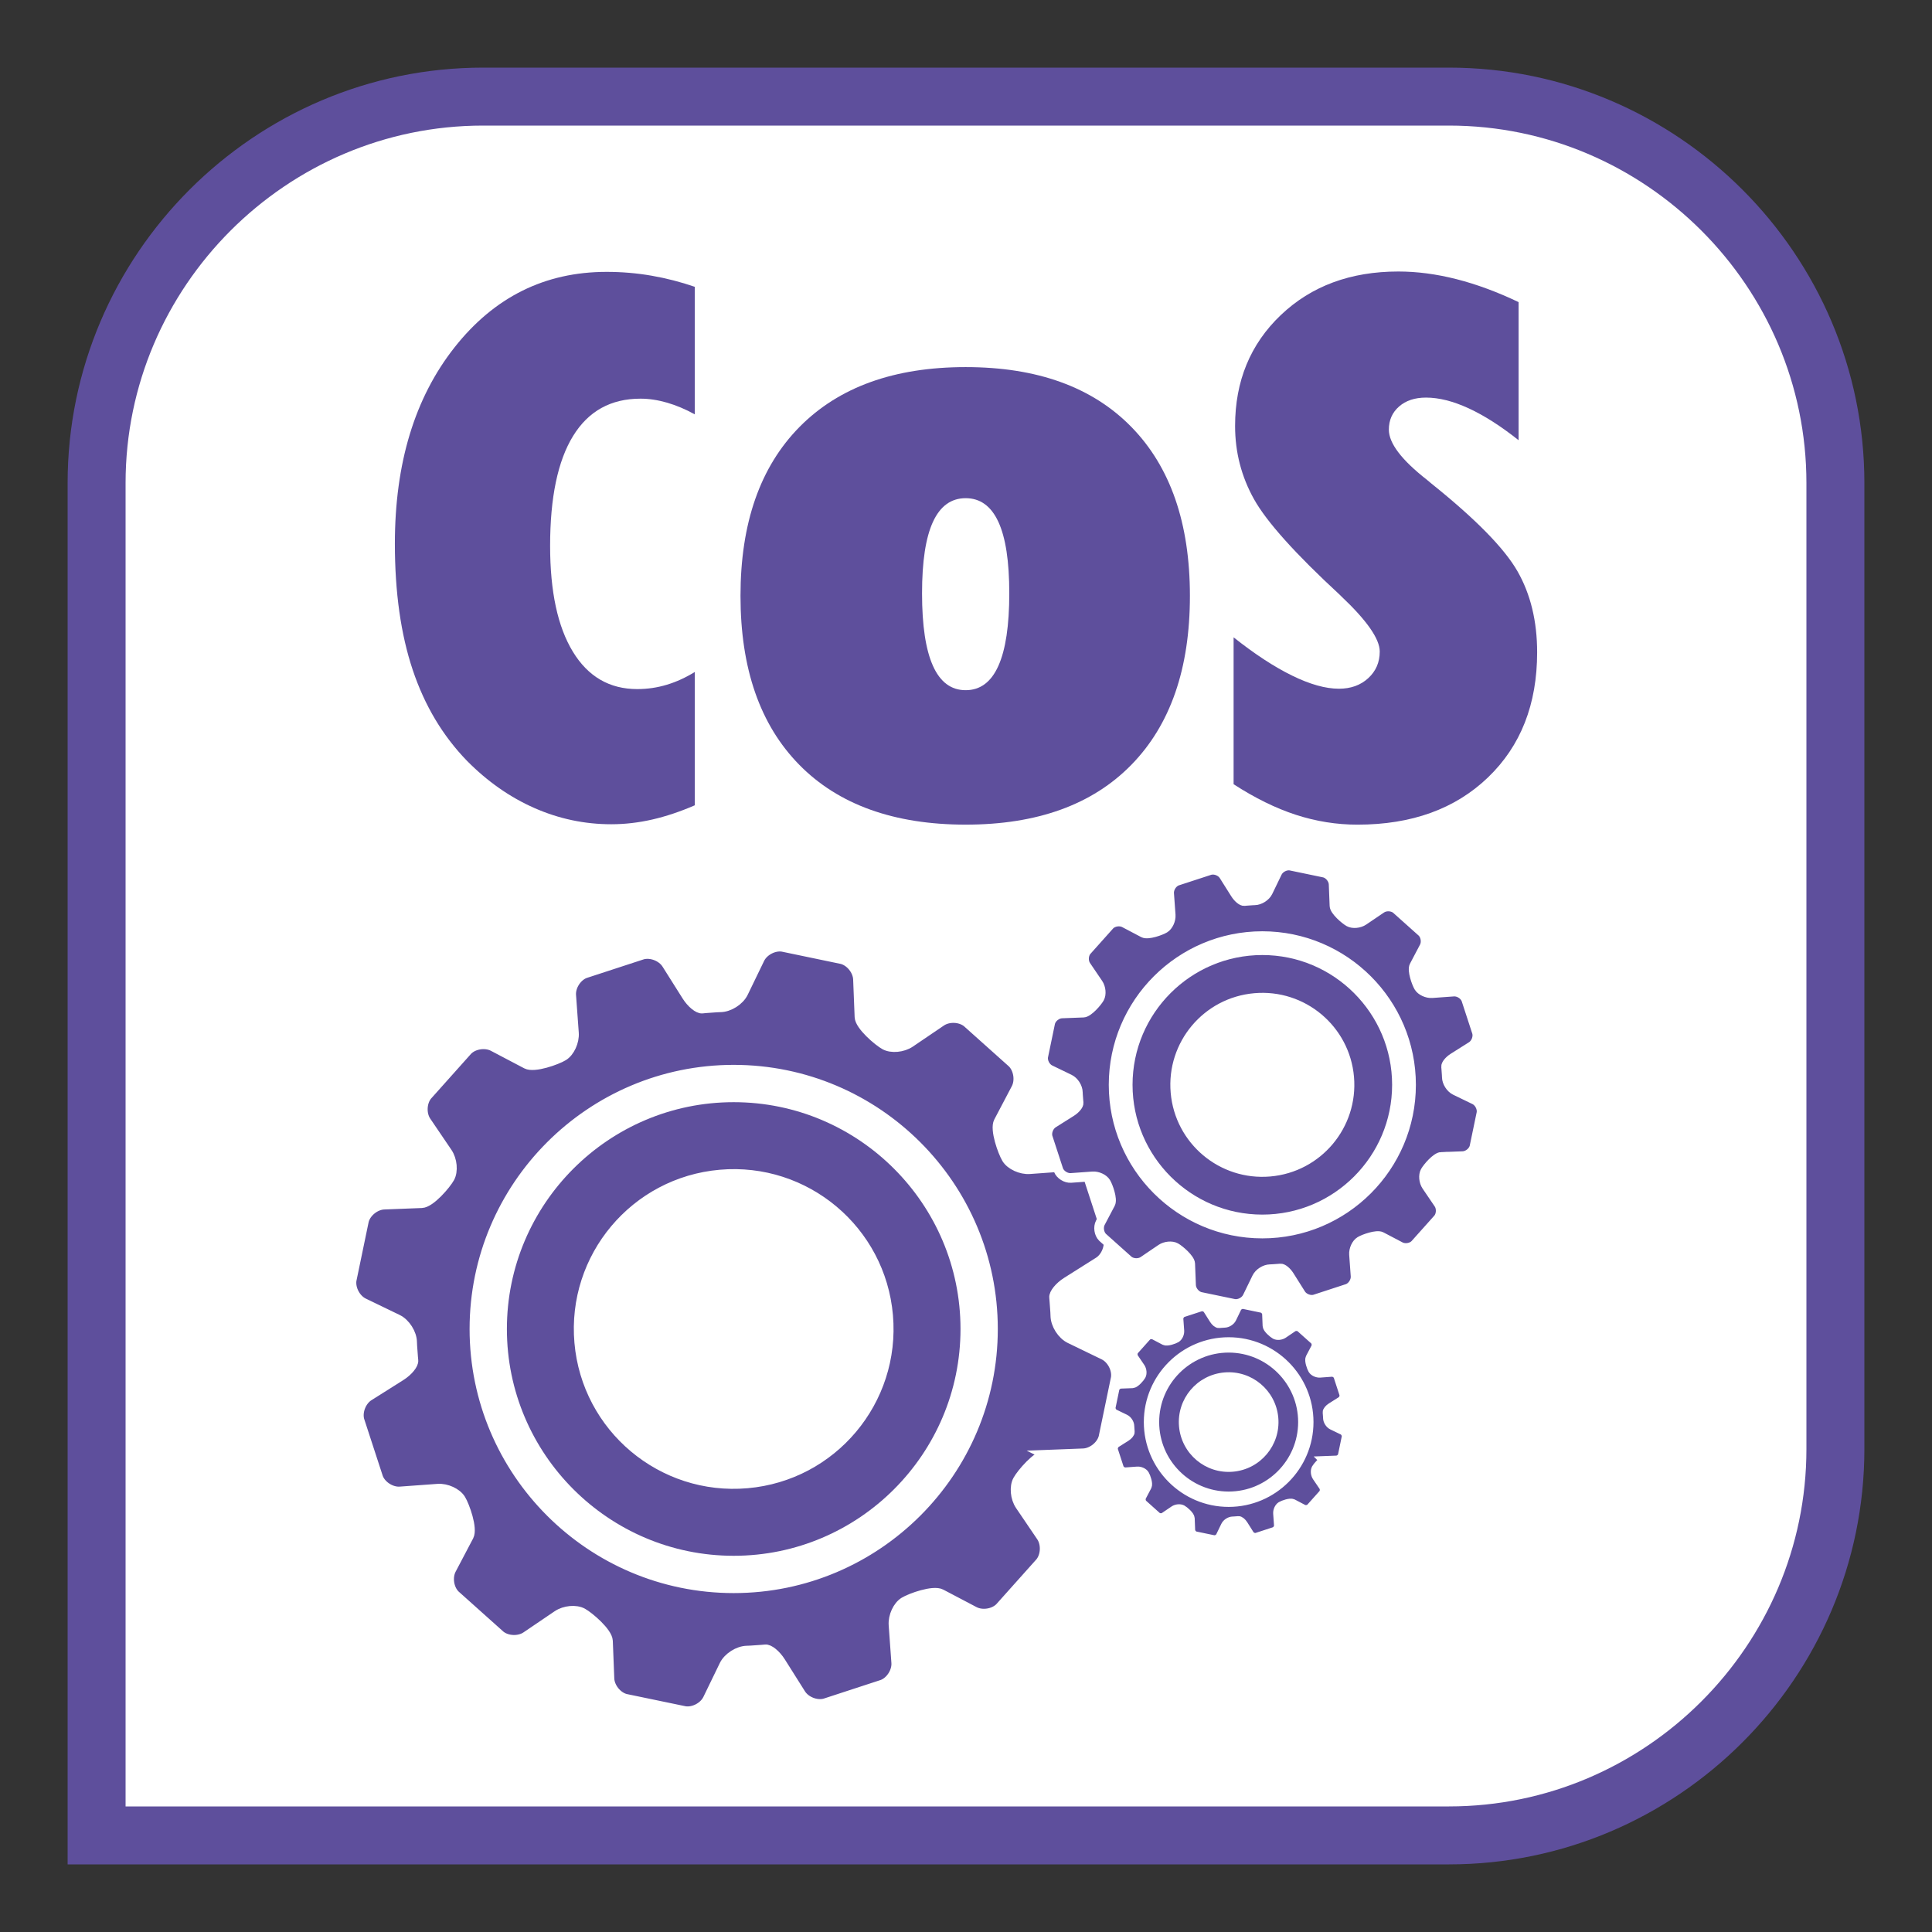 <?xml version="1.0" encoding="UTF-8"?><svg xmlns="http://www.w3.org/2000/svg" viewBox="0 0 1000 1000"><rect x="0" y="0" width="1000" height="1000" fill="#333333" stroke="none"/><defs><style>.cls-1{stroke-width:.75px;}.cls-1,.cls-2,.cls-3{stroke-miterlimit:10;}.cls-1,.cls-3{stroke:#fff;}.cls-1,.cls-3,.cls-4{fill:#5e4f9c;}.cls-5,.cls-2{fill:#fff;}.cls-2{stroke:#5e4f9c;stroke-width:30px;}.cls-3{stroke-width:5px;}</style></defs><g id="Sfondi"><path class="cls-2" d="M950,250v500c0,110-90,200-200,200H50s0-142.89,0-200V250c0-110,90-200,200-200h500c110,0,200,90,200,200Z"/></g><g id="Contenuti"><path class="cls-4" d="M359.6,416.83c-7.54,3.27-14.87,5.72-21.97,7.35-7.11,1.63-14.18,2.45-21.22,2.45-13.83,0-27.1-2.8-39.79-8.39-12.7-5.59-24.33-13.74-34.89-24.42-12.57-12.95-21.94-28.64-28.1-47.06-6.16-18.42-9.24-40.2-9.24-65.35,0-41.62,10.28-75.47,30.84-101.56,20.56-26.09,46.8-39.13,78.74-39.13,7.92,0,15.68.66,23.29,1.98,7.61,1.32,15.05,3.24,22.35,5.75v66.01c-4.78-2.64-9.56-4.65-14.33-6.04-4.78-1.38-9.37-2.07-13.77-2.07-15.34,0-26.97,6.44-34.89,19.33-7.92,12.89-11.88,31.84-11.88,56.87,0,23.64,3.93,41.9,11.79,54.79,7.86,12.89,18.96,19.33,33.29,19.33,5.28,0,10.4-.75,15.37-2.26,4.97-1.51,9.77-3.71,14.43-6.6v69.03Z"/><path class="cls-4" d="M638.52,329.89c10.94,8.68,21.03,15.28,30.27,19.8,9.24,4.53,17.32,6.79,24.24,6.79,6.16,0,11.22-1.82,15.18-5.47,3.96-3.65,5.94-8.23,5.94-13.77,0-6.54-6.66-16.09-19.99-28.67-.38-.38-.63-.63-.75-.75-23.01-21.25-37.78-37.72-44.32-49.41-6.54-11.69-9.81-24.33-9.81-37.91,0-23.26,7.89-42.4,23.67-57.43,15.78-15.02,36.05-22.54,60.83-22.54,9.68,0,19.71,1.32,30.08,3.96,10.37,2.64,21.09,6.6,32.16,11.88v71.48c-9.18-7.29-17.79-12.79-25.84-16.5-8.05-3.71-15.4-5.56-22.07-5.56-5.79,0-10.44,1.54-13.96,4.62-3.52,3.08-5.28,7.07-5.28,11.98,0,7.04,6.6,15.72,19.8,26.03,1.01.88,1.76,1.51,2.26,1.89,22.88,18.36,37.72,33.48,44.51,45.36,6.79,11.88,10.18,25.87,10.18,41.96,0,26.91-8.49,48.5-25.46,64.78-16.97,16.29-39.48,24.43-67.52,24.43-10.82,0-21.44-1.7-31.88-5.09-10.44-3.39-21.19-8.68-32.25-15.84v-76.01Z"/><path class="cls-4" d="M383.28,308.42c0-37.65,10.18-66.79,30.55-87.44,20.37-20.64,49.03-30.97,86-30.97s65.55,10.32,85.76,30.97c20.2,20.65,30.31,49.79,30.31,87.44s-10.1,66.79-30.31,87.44c-20.2,20.65-48.79,30.97-85.76,30.97s-65.84-10.32-86.12-30.97c-20.29-20.64-30.43-49.79-30.43-87.44ZM477.25,307.11c0,16.63,1.88,29.15,5.65,37.54,3.76,8.39,9.4,12.59,16.93,12.59s13.17-4.19,16.93-12.59c3.76-8.39,5.64-20.9,5.64-37.54s-1.88-28.82-5.64-36.99c-3.77-8.17-9.41-12.26-16.93-12.26s-13.17,4.09-16.93,12.26c-3.77,8.17-5.65,20.5-5.65,36.99Z"/><circle class="cls-5" cx="380.3" cy="691.85" r="147.04"/><path class="cls-1" d="M261.99,687.88c0,64.93,52.83,117.77,117.77,117.77s117.77-52.84,117.77-117.77-52.83-117.77-117.77-117.77-117.77,52.83-117.77,117.77ZM461.81,680.71c3.95,45.35-29.58,85.28-74.9,89.22-45.32,3.96-85.27-29.59-89.21-74.9-3.96-45.32,29.58-85.27,74.9-89.2,45.33-3.96,85.28,29.58,89.21,74.88Z"/><path class="cls-3" d="M541.25,752.98l19.47-.75c4.53-.19,9.22-3.91,10.41-8.29l6.4-30.83c.65-4.49-2.15-9.78-6.22-11.76l-17.54-8.49c-4.08-1.98-7.47-7.31-7.53-11.85,0,0-.03-2.27-.49-7.59l-.15-1.84c-.25-1.99,2.68-5.61,6.51-8.04l16.52-10.42c3.84-2.43,6.03-8,4.88-12.39l-9.76-29.9c-1.67-4.21-6.74-7.4-11.27-7.07l-19.53,1.41c-4.53.33-9.9-2.15-11.94-5.5-2.04-3.37-6.25-15.07-4.14-19.08l9.07-17.24c2.11-4.02,1.22-9.93-1.97-13.15l-23.45-20.98c-3.56-2.82-9.54-3.05-13.3-.51l-16.16,10.96c-3.76,2.54-9.64,3.09-13.07,1.21-3.43-1.88-12.96-9.96-13.13-14.49l-.77-19.47c-.18-4.54-3.9-9.22-8.27-10.41l-30.82-6.42c-4.49-.67-9.78,2.14-11.75,6.21l-8.5,17.55c-1.98,4.08-7.31,7.48-11.84,7.54,0,0-2.27.03-7.58.48l-1.85.18c-1.99.24-5.6-2.69-8.02-6.53l-10.43-16.54c-2.42-3.83-7.99-6.02-12.38-4.87l-29.92,9.77c-4.22,1.67-7.4,6.74-7.07,11.26l1.42,19.53c.32,4.52-2.15,9.9-5.51,11.94-3.35,2.04-15.04,6.26-19.06,4.15l-17.27-9.08c-4.02-2.11-9.94-1.23-13.15,1.97l-20.97,23.47c-2.82,3.56-3.03,9.54-.49,13.29l10.97,16.17c2.54,3.75,3.08,9.63,1.2,13.06-1.89,3.43-9.97,12.95-14.5,13.13l-19.48.76c-4.52.18-9.21,3.91-10.41,8.28l-6.4,30.83c-.66,4.48,2.15,9.78,6.23,11.76l17.56,8.49c4.08,1.98,7.47,7.31,7.52,11.84,0,0,.04,2.28.5,7.59l.17,1.85c.24,1.99-2.69,5.61-6.53,8.03l-16.53,10.43c-3.84,2.42-6.03,7.99-4.88,12.37l9.76,29.9c1.67,4.21,6.74,7.4,11.27,7.07l19.51-1.42c4.53-.34,9.9,2.15,11.94,5.5,2.04,3.35,6.26,15.06,4.15,19.08l-9.07,17.25c-2.11,4.02-1.23,9.94,1.97,13.15l23.46,20.99c3.56,2.81,9.54,3.03,13.3.49l16.16-10.96c3.76-2.55,9.63-3.09,13.06-1.19,3.43,1.89,12.94,9.96,13.13,14.49l.77,19.48c.18,4.53,3.9,9.22,8.28,10.42l30.81,6.4c4.49.66,9.78-2.14,11.76-6.21l8.52-17.56c1.98-4.08,7.31-7.47,11.85-7.54,0,0,2.27-.03,7.58-.47l1.83-.16c1.99-.27,5.6,2.66,8.02,6.51l10.43,16.54c2.41,3.84,7.98,6.04,12.37,4.89l29.91-9.78c4.21-1.67,7.39-6.74,7.07-11.26l-1.41-19.53c-.32-4.53,2.15-9.9,5.51-11.94,3.35-2.05,15.06-6.25,19.07-4.15l17.26,9.07c4.01,2.11,9.93,1.23,13.15-1.97l20.98-23.47c2.82-3.56,3.04-9.53.5-13.29l-10.96-16.15c-2.55-3.76-3.09-9.63-1.21-13.06,1.88-3.43,9.96-12.96,14.49-13.13ZM379.76,822.08c-74,0-134.2-60.21-134.2-134.2s60.2-134.21,134.2-134.21,134.2,60.2,134.2,134.21-60.2,134.2-134.2,134.2Z"/><circle class="cls-5" cx="653.69" cy="563.78" r="84.34"/><path class="cls-1" d="M585.83,561.5c0,37.24,30.3,67.55,67.55,67.55s67.55-30.31,67.55-67.55-30.3-67.55-67.55-67.55-67.55,30.3-67.55,67.55ZM700.45,557.39c2.26,26.01-16.97,48.92-42.96,51.18-26,2.27-48.91-16.97-51.17-42.96-2.27-26,16.96-48.91,42.96-51.16,26-2.27,48.92,16.97,51.17,42.95Z"/><path class="cls-3" d="M746.01,598.84l11.17-.43c2.6-.11,5.29-2.24,5.97-4.76l3.67-17.68c.37-2.58-1.23-5.61-3.57-6.75l-10.06-4.87c-2.34-1.14-4.28-4.19-4.32-6.8,0,0-.02-1.3-.28-4.35l-.09-1.05c-.15-1.14,1.53-3.22,3.73-4.61l9.47-5.98c2.2-1.39,3.46-4.59,2.8-7.11l-5.6-17.15c-.96-2.42-3.87-4.24-6.46-4.06l-11.2.81c-2.6.19-5.68-1.23-6.85-3.16-1.17-1.93-3.59-8.64-2.37-10.94l5.21-9.89c1.21-2.31.7-5.7-1.13-7.54l-13.45-12.03c-2.04-1.62-5.47-1.75-7.63-.29l-9.27,6.28c-2.15,1.46-5.53,1.77-7.5.69-1.97-1.08-7.43-5.71-7.53-8.31l-.44-11.17c-.1-2.6-2.24-5.29-4.75-5.97l-17.68-3.68c-2.57-.38-5.61,1.23-6.74,3.56l-4.87,10.07c-1.14,2.34-4.19,4.29-6.79,4.33,0,0-1.3.02-4.35.28l-1.06.1c-1.14.14-3.21-1.54-4.6-3.75l-5.98-9.49c-1.39-2.2-4.58-3.45-7.1-2.79l-17.16,5.6c-2.42.96-4.24,3.87-4.06,6.46l.81,11.2c.18,2.59-1.23,5.68-3.16,6.85-1.92,1.17-8.63,3.59-10.93,2.38l-9.9-5.21c-2.3-1.21-5.7-.7-7.54,1.13l-12.03,13.46c-1.62,2.04-1.74,5.47-.28,7.62l6.29,9.27c1.46,2.15,1.77,5.52.69,7.49-1.09,1.97-5.72,7.43-8.32,7.53l-11.18.43c-2.6.11-5.28,2.24-5.97,4.75l-3.67,17.68c-.38,2.57,1.23,5.61,3.57,6.74l10.07,4.87c2.34,1.13,4.28,4.19,4.31,6.79,0,0,.02,1.31.29,4.35l.1,1.06c.14,1.14-1.54,3.22-3.74,4.61l-9.48,5.98c-2.2,1.39-3.46,4.58-2.8,7.1l5.6,17.15c.96,2.42,3.87,4.24,6.46,4.06l11.19-.81c2.6-.19,5.68,1.23,6.85,3.16,1.17,1.92,3.59,8.64,2.38,10.94l-5.21,9.89c-1.21,2.3-.7,5.7,1.13,7.54l13.46,12.04c2.04,1.61,5.47,1.74,7.63.28l9.27-6.29c2.16-1.46,5.53-1.77,7.49-.68,1.96,1.08,7.42,5.71,7.53,8.31l.44,11.17c.1,2.6,2.24,5.29,4.75,5.98l17.67,3.67c2.57.38,5.61-1.23,6.75-3.56l4.89-10.07c1.13-2.34,4.19-4.29,6.79-4.33,0,0,1.3-.02,4.35-.27l1.05-.09c1.14-.15,3.21,1.53,4.6,3.73l5.98,9.49c1.38,2.2,4.58,3.47,7.1,2.8l17.16-5.61c2.42-.96,4.24-3.87,4.06-6.46l-.81-11.2c-.19-2.6,1.23-5.68,3.16-6.85,1.92-1.17,8.64-3.59,10.94-2.38l9.9,5.2c2.3,1.21,5.7.7,7.54-1.13l12.03-13.46c1.62-2.04,1.74-5.47.29-7.63l-6.29-9.27c-1.46-2.15-1.77-5.52-.69-7.49,1.08-1.97,5.71-7.43,8.31-7.53ZM653.38,638.48c-42.45,0-76.98-34.54-76.98-76.97s34.53-76.98,76.98-76.98,76.98,34.53,76.98,76.98-34.53,76.97-76.98,76.97Z"/><circle class="cls-5" cx="636.11" cy="737.29" r="45.37"/><path class="cls-1" d="M599.61,736.06c0,20.04,16.3,36.34,36.34,36.34s36.34-16.3,36.34-36.34-16.3-36.34-36.34-36.34-36.34,16.3-36.34,36.34ZM661.27,733.85c1.22,13.99-9.13,26.32-23.11,27.53-13.99,1.22-26.31-9.13-27.53-23.11-1.22-13.99,9.13-26.31,23.11-27.52,13.99-1.22,26.31,9.13,27.53,23.1Z"/><path class="cls-3" d="M685.78,756.15l6.01-.23c1.4-.06,2.85-1.21,3.21-2.56l1.97-9.51c.2-1.39-.66-3.02-1.92-3.63l-5.41-2.62c-1.26-.61-2.3-2.26-2.32-3.66,0,0,0-.7-.15-2.34l-.05-.57c-.08-.61.83-1.73,2.01-2.48l5.1-3.22c1.18-.75,1.86-2.47,1.5-3.82l-3.01-9.23c-.52-1.3-2.08-2.28-3.48-2.18l-6.03.44c-1.4.1-3.05-.66-3.68-1.7-.63-1.04-1.93-4.65-1.28-5.89l2.8-5.32c.65-1.24.38-3.07-.61-4.06l-7.24-6.47c-1.1-.87-2.94-.94-4.1-.16l-4.99,3.38c-1.16.78-2.97.95-4.03.37-1.06-.58-4-3.07-4.05-4.47l-.24-6.01c-.05-1.4-1.2-2.84-2.55-3.21l-9.51-1.98c-1.38-.21-3.02.66-3.63,1.92l-2.62,5.42c-.61,1.26-2.25,2.31-3.65,2.33,0,0-.7.01-2.34.15l-.57.06c-.61.08-1.73-.83-2.47-2.01l-3.22-5.1c-.75-1.18-2.47-1.86-3.82-1.5l-9.23,3.01c-1.3.52-2.28,2.08-2.18,3.48l.44,6.03c.1,1.4-.66,3.05-1.7,3.69-1.03.63-4.64,1.93-5.88,1.28l-5.33-2.8c-1.24-.65-3.07-.38-4.06.61l-6.47,7.24c-.87,1.1-.94,2.94-.15,4.1l3.38,4.99c.78,1.16.95,2.97.37,4.03-.58,1.06-3.08,3.99-4.47,4.05l-6.01.23c-1.4.06-2.84,1.21-3.21,2.56l-1.97,9.51c-.2,1.38.66,3.02,1.92,3.63l5.42,2.62c1.26.61,2.3,2.25,2.32,3.65,0,0,.01.7.15,2.34l.05.57c.07.62-.83,1.73-2.01,2.48l-5.1,3.22c-1.18.75-1.86,2.47-1.51,3.82l3.01,9.23c.52,1.3,2.08,2.28,3.48,2.18l6.02-.44c1.4-.1,3.06.66,3.68,1.7.63,1.03,1.93,4.65,1.28,5.89l-2.8,5.32c-.65,1.24-.38,3.07.61,4.06l7.24,6.48c1.1.87,2.94.94,4.1.15l4.99-3.38c1.16-.79,2.97-.95,4.03-.37,1.06.58,3.99,3.07,4.05,4.47l.24,6.01c.05,1.4,1.2,2.85,2.55,3.22l9.51,1.97c1.39.2,3.02-.66,3.63-1.92l2.63-5.42c.61-1.26,2.26-2.31,3.66-2.33,0,0,.7,0,2.34-.15l.56-.05c.62-.08,1.73.82,2.48,2.01l3.22,5.1c.74,1.19,2.46,1.86,3.82,1.51l9.23-3.02c1.3-.51,2.28-2.08,2.18-3.47l-.43-6.03c-.1-1.4.66-3.05,1.7-3.69,1.03-.63,4.65-1.93,5.88-1.28l5.33,2.8c1.24.65,3.06.38,4.06-.61l6.47-7.24c.87-1.1.94-2.94.15-4.1l-3.38-4.98c-.79-1.16-.95-2.97-.37-4.03.58-1.06,3.07-4,4.47-4.05ZM635.95,777.47c-22.83,0-41.41-18.58-41.41-41.41s18.58-41.41,41.41-41.41,41.41,18.58,41.41,41.41-18.58,41.41-41.41,41.41Z"/></g></svg>